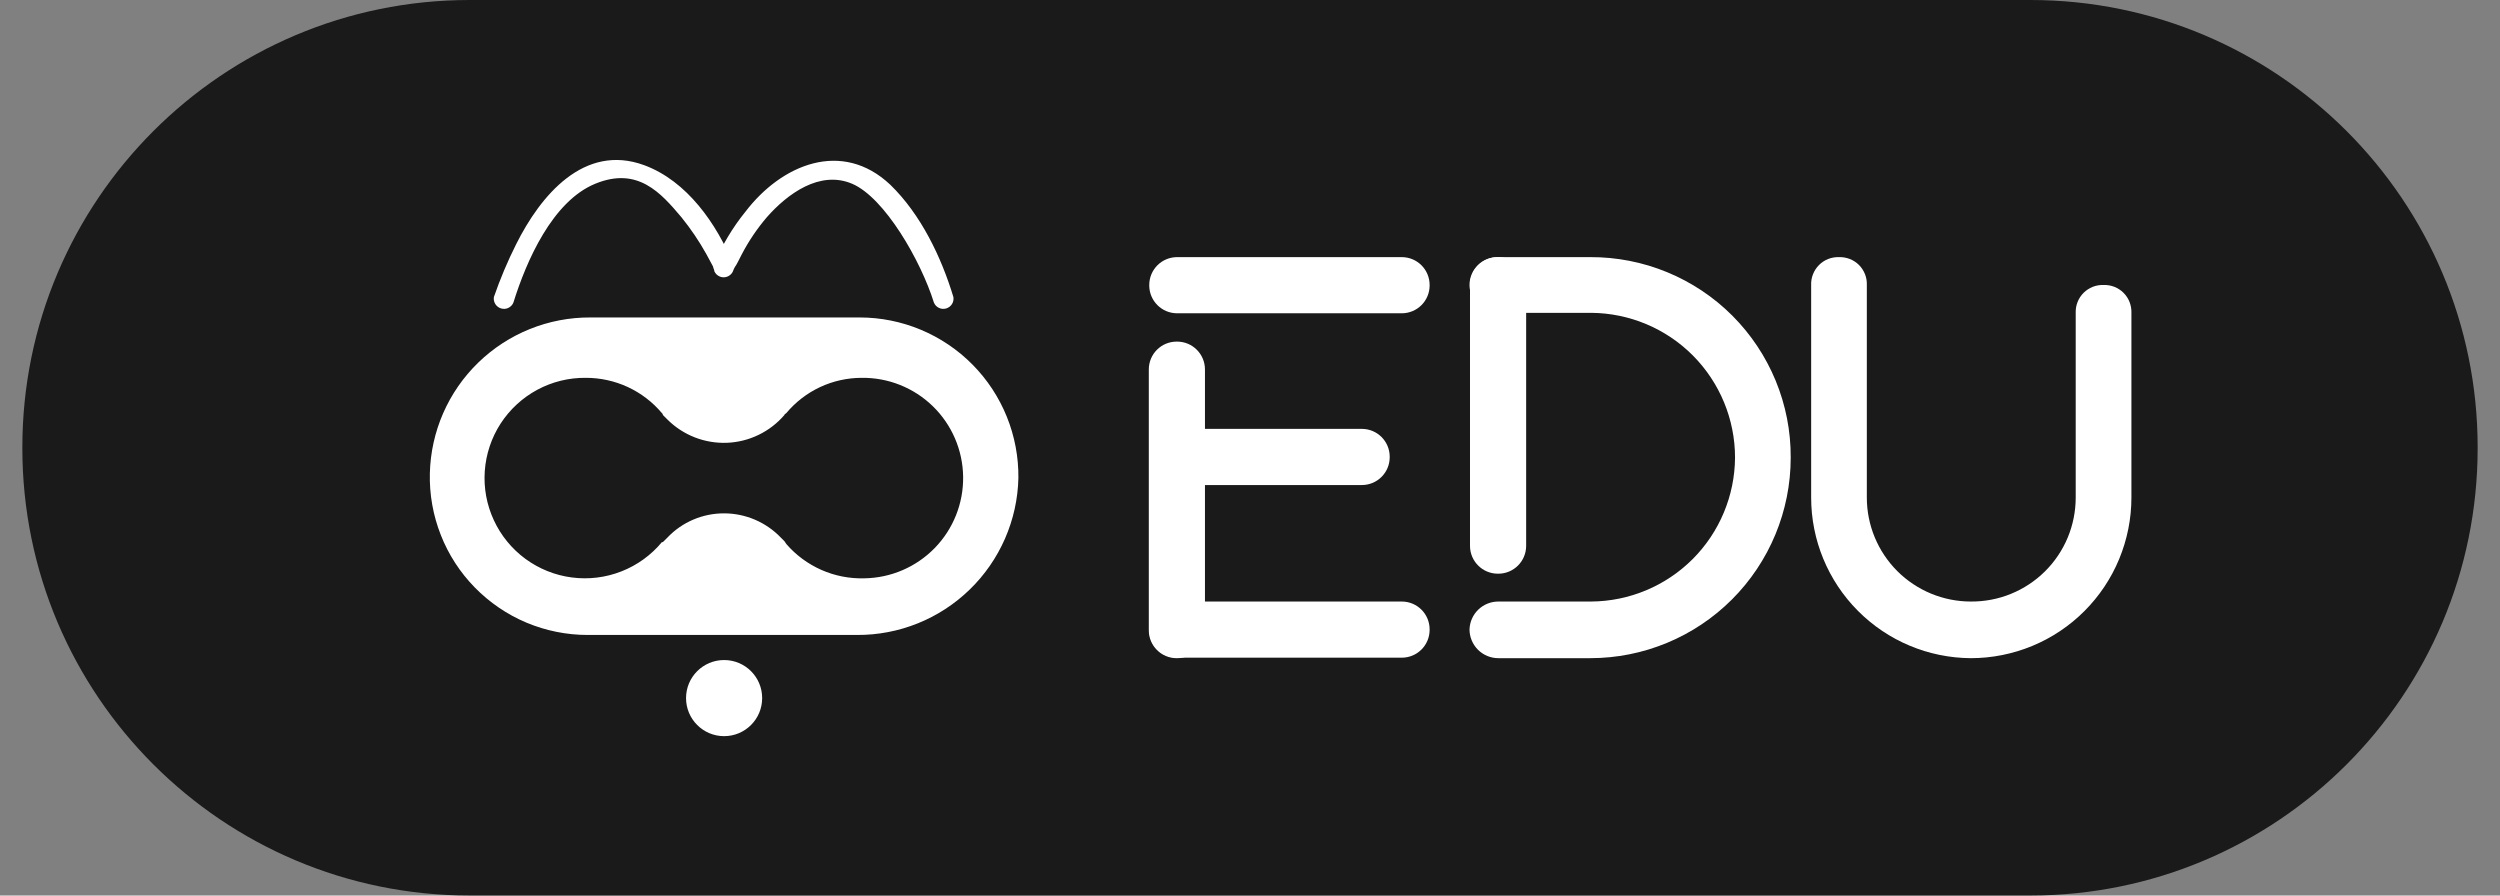 <svg width="67" height="24" viewBox="0 0 67 24" fill="none" xmlns="http://www.w3.org/2000/svg">
<rect x="0" y="0" width="67" height="24" fill="#808080" stroke="none"/>
<path d="M54.41 0H12.59C5.967 0 0.599 5.369 0.599 11.991V12.009C0.599 18.631 5.967 24 12.59 24H54.41C61.033 24 66.401 18.631 66.401 12.009V11.991C66.401 5.369 61.033 0 54.41 0Z" fill="black" fill-opacity="0.8"/>
<path d="M13.759 8.11C14.107 6.991 14.804 5.399 15.948 4.926C17.093 4.453 17.715 5.175 18.262 5.822C18.514 6.133 18.739 6.466 18.934 6.817L19.108 7.14C19.108 7.165 19.182 7.339 19.133 7.24C19.15 7.295 19.185 7.344 19.232 7.378C19.279 7.413 19.335 7.432 19.394 7.432C19.452 7.432 19.509 7.413 19.556 7.378C19.603 7.344 19.638 7.295 19.655 7.24C19.605 7.364 19.68 7.165 19.705 7.14C19.73 7.115 19.829 6.916 19.879 6.817C20.065 6.461 20.29 6.127 20.551 5.822C21.098 5.2 21.969 4.553 22.84 4.926C23.71 5.299 24.68 6.991 25.029 8.11C25.055 8.172 25.102 8.222 25.163 8.251C25.223 8.28 25.292 8.286 25.356 8.267C25.42 8.249 25.476 8.207 25.512 8.151C25.548 8.095 25.562 8.027 25.551 7.961C25.228 6.891 24.68 5.747 23.86 4.951C22.566 3.732 20.949 4.403 19.979 5.672C19.63 6.102 19.346 6.58 19.133 7.09H19.655C19.207 5.996 18.411 4.851 17.267 4.428C15.65 3.831 14.48 5.249 13.834 6.543C13.603 7.002 13.404 7.476 13.236 7.961C13.226 8.027 13.24 8.095 13.276 8.151C13.312 8.207 13.367 8.249 13.432 8.267C13.496 8.286 13.565 8.28 13.625 8.251C13.685 8.222 13.733 8.172 13.759 8.11Z" fill="white"/>
<path d="M19.406 19.729C19.97 19.729 20.426 19.272 20.426 18.709C20.426 18.145 19.97 17.689 19.406 17.689C18.843 17.689 18.386 18.145 18.386 18.709C18.386 19.272 18.843 19.729 19.406 19.729Z" fill="white"/>
<path d="M23.038 8.508H15.824C14.702 8.502 13.622 8.936 12.817 9.718C12.012 10.499 11.546 11.566 11.52 12.688C11.507 13.252 11.606 13.812 11.813 14.337C12.019 14.862 12.329 15.34 12.723 15.743C13.117 16.146 13.588 16.467 14.107 16.686C14.627 16.904 15.185 17.017 15.749 17.017H22.964C24.093 17.024 25.179 16.587 25.988 15.8C26.798 15.014 27.267 13.941 27.293 12.812C27.299 12.249 27.194 11.691 26.983 11.169C26.772 10.647 26.46 10.172 26.064 9.772C25.669 9.372 25.197 9.054 24.678 8.837C24.159 8.62 23.601 8.508 23.038 8.508ZM23.163 15.499C22.768 15.51 22.376 15.434 22.014 15.274C21.653 15.115 21.331 14.877 21.073 14.579L21.023 14.504L20.924 14.405C20.727 14.2 20.491 14.038 20.231 13.927C19.97 13.816 19.69 13.758 19.406 13.758C19.123 13.757 18.842 13.814 18.581 13.925C18.32 14.036 18.084 14.199 17.889 14.405L17.764 14.529H17.739C17.45 14.878 17.076 15.148 16.654 15.313C16.232 15.479 15.775 15.535 15.325 15.476C14.875 15.418 14.448 15.246 14.082 14.978C13.717 14.71 13.425 14.353 13.235 13.942C13.044 13.53 12.96 13.077 12.992 12.625C13.024 12.172 13.169 11.735 13.415 11.354C13.662 10.973 14 10.661 14.399 10.446C14.799 10.231 15.246 10.121 15.699 10.126C16.088 10.125 16.472 10.209 16.824 10.372C17.177 10.536 17.489 10.774 17.739 11.071C17.764 11.096 17.764 11.096 17.764 11.121L17.889 11.245C18.097 11.453 18.347 11.615 18.621 11.722C18.895 11.829 19.189 11.878 19.483 11.867C19.777 11.855 20.066 11.783 20.331 11.654C20.596 11.526 20.832 11.344 21.023 11.121C21.023 11.096 21.048 11.096 21.073 11.071C21.32 10.776 21.628 10.538 21.976 10.375C22.324 10.212 22.704 10.127 23.088 10.126C23.801 10.116 24.488 10.389 24.999 10.886C25.51 11.383 25.802 12.062 25.812 12.775C25.822 13.488 25.549 14.175 25.052 14.686C24.555 15.197 23.875 15.489 23.163 15.499Z" fill="white"/>
<path d="M36.498 11.494H31.547C31.135 11.494 30.8 11.828 30.8 12.24V12.253C30.8 12.665 31.135 12.999 31.547 12.999H36.498C36.91 12.999 37.244 12.665 37.244 12.253V12.24C37.244 11.828 36.91 11.494 36.498 11.494Z" fill="white"/>
<path d="M37.567 16.121H31.547C31.135 16.121 30.8 16.455 30.8 16.867V16.88C30.8 17.292 31.135 17.626 31.547 17.626H37.567C37.98 17.626 38.314 17.292 38.314 16.88V16.867C38.314 16.455 37.98 16.121 37.567 16.121Z" fill="white"/>
<path d="M37.567 6.891H31.547C31.135 6.891 30.8 7.225 30.8 7.638V7.65C30.8 8.062 31.135 8.396 31.547 8.396H37.567C37.98 8.396 38.314 8.062 38.314 7.65V7.638C38.314 7.225 37.98 6.891 37.567 6.891Z" fill="white"/>
<path d="M32.293 16.892V9.902C32.293 9.489 31.959 9.155 31.547 9.155H31.534C31.122 9.155 30.788 9.489 30.788 9.902V16.892C30.788 17.305 31.122 17.639 31.534 17.639H31.547C31.959 17.639 32.293 17.305 32.293 16.892Z" fill="white"/>
<path d="M56.375 7.638C56.276 7.634 56.178 7.651 56.086 7.687C55.994 7.724 55.91 7.778 55.84 7.848C55.77 7.918 55.715 8.002 55.679 8.094C55.642 8.186 55.626 8.285 55.629 8.384V13.335C55.629 13.703 55.556 14.067 55.415 14.407C55.273 14.746 55.066 15.055 54.804 15.314C54.543 15.573 54.233 15.777 53.892 15.916C53.551 16.055 53.186 16.124 52.818 16.121C52.079 16.121 51.37 15.827 50.847 15.305C50.325 14.782 50.031 14.074 50.031 13.335V7.638C50.035 7.539 50.018 7.44 49.982 7.348C49.945 7.256 49.891 7.172 49.821 7.102C49.751 7.032 49.667 6.977 49.575 6.941C49.483 6.905 49.384 6.888 49.285 6.891C49.186 6.888 49.087 6.905 48.995 6.941C48.903 6.977 48.82 7.032 48.75 7.102C48.68 7.172 48.625 7.256 48.589 7.348C48.552 7.44 48.535 7.539 48.539 7.638V13.335C48.539 14.472 48.989 15.563 49.791 16.369C50.592 17.176 51.681 17.632 52.818 17.639C53.383 17.639 53.943 17.527 54.465 17.311C54.987 17.095 55.462 16.778 55.861 16.378C56.261 15.978 56.578 15.504 56.794 14.982C57.01 14.46 57.122 13.9 57.122 13.335V8.384C57.125 8.285 57.108 8.186 57.072 8.094C57.036 8.002 56.981 7.918 56.911 7.848C56.841 7.778 56.757 7.724 56.665 7.687C56.573 7.651 56.474 7.634 56.375 7.638Z" fill="white"/>
<path d="M40.901 14.628V7.638C40.901 7.225 40.567 6.891 40.155 6.891H40.143C39.73 6.891 39.396 7.225 39.396 7.638V14.628C39.396 15.041 39.73 15.375 40.143 15.375H40.155C40.567 15.375 40.901 15.041 40.901 14.628Z" fill="white"/>
<path d="M47.991 12.265C47.995 11.558 47.858 10.858 47.589 10.205C47.32 9.551 46.924 8.958 46.425 8.458C45.925 7.958 45.331 7.563 44.678 7.294C44.025 7.025 43.324 6.888 42.618 6.891H40.155C40.055 6.888 39.955 6.905 39.861 6.941C39.768 6.977 39.683 7.031 39.611 7.101C39.539 7.171 39.482 7.254 39.443 7.346C39.404 7.438 39.383 7.537 39.383 7.638C39.383 7.738 39.404 7.837 39.443 7.929C39.482 8.021 39.539 8.105 39.611 8.174C39.683 8.244 39.768 8.298 39.861 8.334C39.955 8.37 40.055 8.387 40.155 8.384H42.643C43.667 8.391 44.648 8.802 45.371 9.529C46.093 10.257 46.499 11.24 46.499 12.265C46.492 13.286 46.084 14.263 45.362 14.985C44.64 15.706 43.663 16.115 42.643 16.121H40.155C39.954 16.121 39.762 16.199 39.618 16.338C39.474 16.477 39.39 16.667 39.383 16.867C39.383 17.072 39.465 17.268 39.609 17.413C39.754 17.557 39.95 17.639 40.155 17.639H42.618C44.043 17.639 45.41 17.073 46.417 16.065C47.425 15.057 47.991 13.69 47.991 12.265Z" fill="white"/>
</svg>
